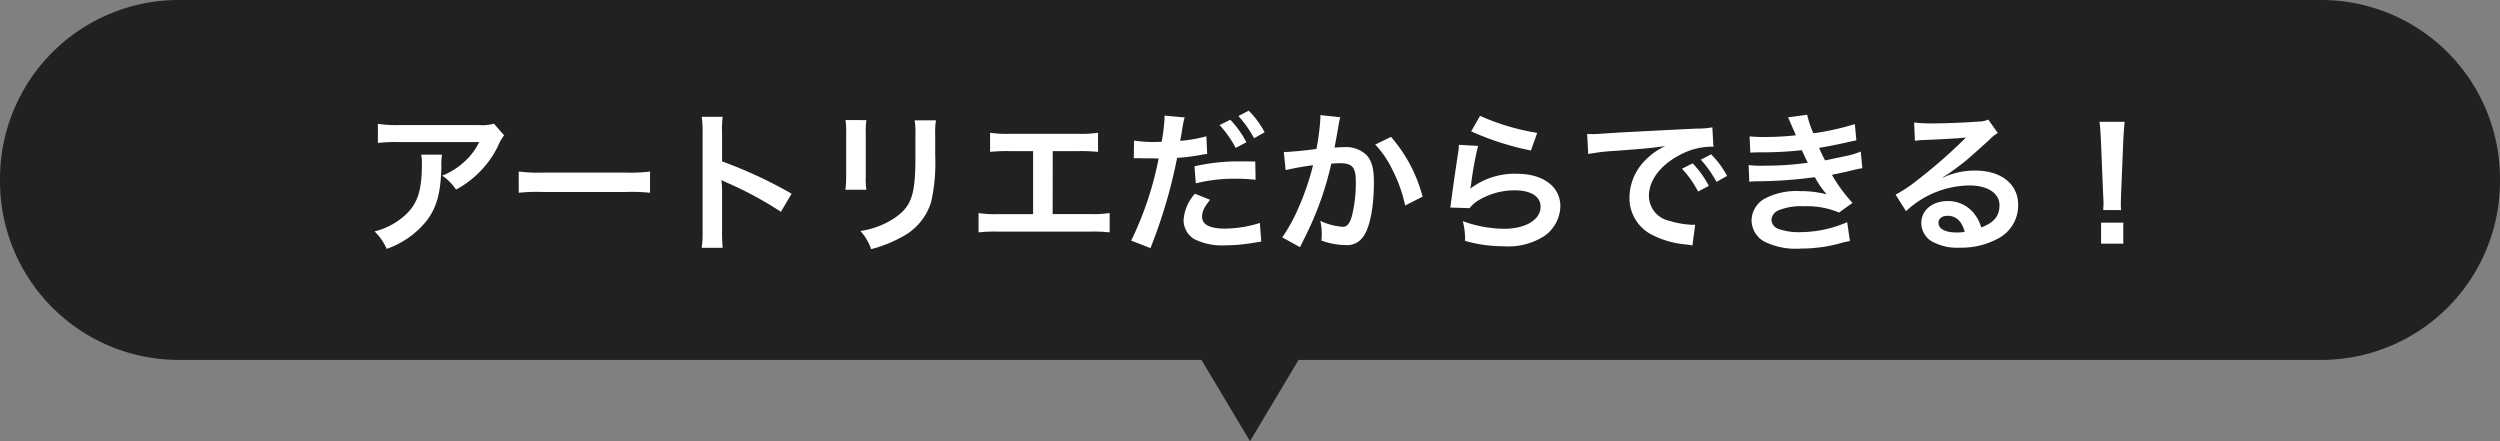 <svg xmlns="http://www.w3.org/2000/svg" width="293.688" height="51.828" viewBox="0 0 293.688 51.828">
  <rect x="0" y="0" width="293.688" height="51.828" fill="#808080" stroke="none"/>
  <g id="グループ_6111" data-name="グループ 6111" transform="translate(-5583 -4153)">
    <path id="合体_14" data-name="合体 14" d="M141.141,42.28H21a21,21,0,0,1-21-21V21A21,21,0,0,1,21,0H272.688a21,21,0,0,1,21,21v.28a21,21,0,0,1-21,21H152.547l-5.7,9.547Z" transform="translate(5583 4153)" fill="#212121"/>
    <path id="パス_3176" data-name="パス 3176" d="M-91.728-13.77a4.955,4.955,0,0,1-1.746.162h-9.4a14.35,14.35,0,0,1-2.484-.144v2.25a17.3,17.3,0,0,1,2.448-.108h9.45a7.465,7.465,0,0,1-1.71,2.286,8.347,8.347,0,0,1-2.628,1.656,6.083,6.083,0,0,1,1.62,1.638,11.259,11.259,0,0,0,2.16-1.494,11.423,11.423,0,0,0,2.772-3.618,5,5,0,0,1,.72-1.26Zm-8.55,3.636a4.558,4.558,0,0,1,.09,1.08c0,3.4-.576,4.95-2.412,6.408a8.3,8.3,0,0,1-3.15,1.53A6.354,6.354,0,0,1-104.328.936,10.4,10.4,0,0,0-99.684-2.3C-98.46-3.87-97.974-5.6-97.9-8.676a8.264,8.264,0,0,1,.072-1.458Zm11.466,4.482a19.76,19.76,0,0,1,2.934-.09h9.558a19.76,19.76,0,0,1,2.934.09v-2.5a17.677,17.677,0,0,1-2.916.126H-85.9a17.677,17.677,0,0,1-2.916-.126ZM-64.854.81a19.788,19.788,0,0,1-.072-2V-5.94A9.306,9.306,0,0,0-65-7.164a5.815,5.815,0,0,0,.612.306A42.587,42.587,0,0,1-58.014-3.42l1.26-2.124a52.883,52.883,0,0,0-8.172-3.8V-12.69a12.067,12.067,0,0,1,.072-1.89H-67.32a11.569,11.569,0,0,1,.108,1.836V-1.206A12.125,12.125,0,0,1-67.32.81ZM-50.418-14.2a11.365,11.365,0,0,1,.072,1.62v4.95a12.981,12.981,0,0,1-.09,1.62h2.466A8.689,8.689,0,0,1-48.042-7.6v-4.968a9.149,9.149,0,0,1,.072-1.62Zm8.118.036a9.479,9.479,0,0,1,.09,1.71v2.25c0,1.44-.018,2.232-.09,3.006-.2,2.376-.792,3.474-2.484,4.59a9.709,9.709,0,0,1-3.888,1.44A6.149,6.149,0,0,1-47.412.972,15.225,15.225,0,0,0-43.9-.414a6.894,6.894,0,0,0,3.546-4.194,21.261,21.261,0,0,0,.468-5.454v-2.43a8.538,8.538,0,0,1,.09-1.674Zm16.218,3.618h3.024a18.311,18.311,0,0,1,2.3.09v-2.25a13.011,13.011,0,0,1-2.34.126H-31.1a13.011,13.011,0,0,1-2.34-.126v2.25a18.489,18.489,0,0,1,2.3-.09h2.754v7.4h-4.068a12.893,12.893,0,0,1-2.34-.126v2.268a18.489,18.489,0,0,1,2.3-.09h10.8a18.489,18.489,0,0,1,2.3.09V-3.276a12.893,12.893,0,0,1-2.34.126h-4.356Zm9.522.846a2.688,2.688,0,0,1,.342-.018c.144,0,.468,0,.72.018h1.278l.4.018h.18A38.815,38.815,0,0,1-16.866-.036L-14.6.846a59.865,59.865,0,0,0,3.132-10.6,24.465,24.465,0,0,0,2.952-.378l.414-.072a.791.791,0,0,0,.162-.018l-.09-2.07a16.411,16.411,0,0,1-3.078.54c.054-.324.09-.468.108-.558.054-.324.09-.576.126-.792a12.2,12.2,0,0,1,.288-1.4l-2.376-.216a2.442,2.442,0,0,1,.018.324,21.848,21.848,0,0,1-.342,2.754c-.414.018-.612.018-.828.018a14.321,14.321,0,0,1-2.412-.162Zm10.08-3.906a12.149,12.149,0,0,1,1.89,2.682l1.26-.666a11.665,11.665,0,0,0-1.89-2.646Zm4.194,4.284c-.828-.018-1.242-.018-1.782-.018a23.005,23.005,0,0,0-5.364.576l.162,2a18.611,18.611,0,0,1,4.752-.54,18.739,18.739,0,0,1,2.268.126Zm-7.092,3.78A5.156,5.156,0,0,0-10.71-2.412,2.6,2.6,0,0,0-9.432-.2a7.309,7.309,0,0,0,3.618.72A19.289,19.289,0,0,0-2.466.216C-2,.144-1.908.126-1.584.09l-.162-2.2a13.776,13.776,0,0,1-4.086.666c-1.8,0-2.7-.468-2.7-1.386,0-.648.216-1.08.936-2Zm8.19-7.218A10.41,10.41,0,0,0-3.06-15.3l-1.206.63A13.262,13.262,0,0,1-2.43-12.06Zm6.552-2.016v.342A27.7,27.7,0,0,1,4.9-10.8c-.99.144-3.168.36-3.834.36l.216,2.124A32.27,32.27,0,0,1,4.5-8.892,30.536,30.536,0,0,1,2.754-3.8,19.665,19.665,0,0,1,.882-.414L2.97.738c.09-.18.09-.2.144-.306l.27-.54a38.6,38.6,0,0,0,2.16-5.058,38.077,38.077,0,0,0,1.1-3.906c.414-.036.684-.054,1.044-.054,1.422,0,1.836.486,1.836,2.142a15.994,15.994,0,0,1-.468,4.1C8.784-2,8.5-1.656,7.974-1.656a7.447,7.447,0,0,1-2.628-.7,6.761,6.761,0,0,1,.18,1.53c0,.18-.018.432-.036.792A8.733,8.733,0,0,0,8.262.486a2.28,2.28,0,0,0,2-.81c.864-.99,1.386-3.456,1.386-6.552,0-1.638-.234-2.5-.846-3.186a3.487,3.487,0,0,0-2.664-.954c-.342,0-.594.018-1.116.054.054-.234.054-.27.126-.666.252-1.35.252-1.35.306-1.728.054-.288.072-.378.108-.612a4.188,4.188,0,0,1,.144-.558Zm6.444,3.456a11.65,11.65,0,0,1,2.07,3.078,16.18,16.18,0,0,1,1.44,4.086L17.37-5.2a17.472,17.472,0,0,0-3.708-7.02ZM23.076-12.87a32.58,32.58,0,0,0,7.02,2.25l.738-2.07a27,27,0,0,1-6.714-2Zm-1.44,1.584a7.346,7.346,0,0,1-.108,1.044C21.2-8.118,20.916-6.12,20.772-5c-.09.684-.09.756-.144,1.08l2.268.072a3.918,3.918,0,0,1,.81-.774A8.192,8.192,0,0,1,28.188-5.94c1.908,0,3.042.72,3.042,1.926,0,1.53-1.764,2.592-4.3,2.592a14.531,14.531,0,0,1-4.842-.9A7.988,7.988,0,0,1,22.356,0a16.551,16.551,0,0,0,4.59.63A7.776,7.776,0,0,0,31.7-.594a4.383,4.383,0,0,0,1.854-3.474c0-2.3-2.016-3.816-5.076-3.816a8.531,8.531,0,0,0-5.454,1.71l-.036-.036c.054-.27.054-.27.09-.522a38.088,38.088,0,0,1,.81-4.428Zm15.192,1.08a22.591,22.591,0,0,1,2.988-.36c3.492-.252,4.608-.36,6.066-.576a7.96,7.96,0,0,0-2.5,1.818,6.268,6.268,0,0,0-1.71,4.23A4.816,4.816,0,0,0,44.244-.756,10.829,10.829,0,0,0,48.456.432c.342.054.378.054.612.108l.324-2.448c-.18.018-.342.018-.36.018a10.923,10.923,0,0,1-2.682-.468,3.022,3.022,0,0,1-2.394-2.934c0-1.818,1.35-3.618,3.636-4.806a8.05,8.05,0,0,1,3.564-.972,2.787,2.787,0,0,1,.378.018l-.126-2.286a9.7,9.7,0,0,1-1.854.144c-4.806.234-7.884.4-9.2.468-2.646.18-2.646.18-2.97.18-.09,0-.288,0-.684-.018ZM47.844-8.478A12.149,12.149,0,0,1,49.734-5.8l1.26-.666A11.665,11.665,0,0,0,49.1-9.108Zm5.292.846a10.41,10.41,0,0,0-1.872-2.538l-1.206.63a13.262,13.262,0,0,1,1.836,2.61Zm2.736-2.736c.378-.018.468-.036,1.224-.036a43.4,43.4,0,0,0,4.824-.252c.144.324.2.432.378.81.144.342.216.45.324.666a35.412,35.412,0,0,1-5.094.342,10.668,10.668,0,0,1-1.854-.072l.072,1.962c.306-.036.432-.036.738-.054a51.672,51.672,0,0,0,6.966-.486,10.837,10.837,0,0,0,1.386,2.016,12.4,12.4,0,0,0-3.114-.378,8.024,8.024,0,0,0-4.194.9,3.006,3.006,0,0,0-1.512,2.5A2.9,2.9,0,0,0,57.4.018,8.23,8.23,0,0,0,61.794.9,17.33,17.33,0,0,0,66.4.288a8.9,8.9,0,0,1,1.17-.27L67.248-2.2A13.98,13.98,0,0,1,61.7-1.026a7.016,7.016,0,0,1-2.574-.4,1.187,1.187,0,0,1-.774-1.044,1.3,1.3,0,0,1,.774-1.1,6.944,6.944,0,0,1,3.024-.5,9.68,9.68,0,0,1,4.14.738l1.584-1.134a18,18,0,0,1-2.412-3.294c.216-.054.216-.054.666-.144.432-.09,1.026-.216,1.764-.4.414-.108.792-.18,1.134-.234l-.18-1.962a9.091,9.091,0,0,1-1.71.522c-.108.018-.936.2-2.484.522a16.209,16.209,0,0,1-.7-1.476c.558-.072,2.556-.468,3.762-.756.432-.09.432-.09.612-.126l-.18-1.908a30.24,30.24,0,0,1-4.86,1.08,10.551,10.551,0,0,1-.738-2.178l-2.25.306c.018.036.27.594.72,1.638.144.324.144.324.2.468a31.99,31.99,0,0,1-3.708.2,15.1,15.1,0,0,1-1.728-.072Zm22.59,2.9a7.066,7.066,0,0,0,.738-.468c.36-.234,1.656-1.206,1.98-1.476.612-.522,1.926-1.692,2.826-2.52a3.858,3.858,0,0,1,.936-.738l-1.116-1.584a2.652,2.652,0,0,1-1.116.234c-1.746.126-3.942.216-5.472.216a16.279,16.279,0,0,1-2.124-.108l.09,2.16a6.072,6.072,0,0,1,.864-.09c3.258-.144,4.41-.216,5.094-.306l.018.018-.324.324a60.1,60.1,0,0,1-5.382,4.68,16.188,16.188,0,0,1-2.538,1.692L74.16-3.492a11.091,11.091,0,0,1,7.416-3.024c2.178,0,3.564.918,3.564,2.322,0,1.278-.648,2.052-2.142,2.61A4.841,4.841,0,0,0,82.17-3.2,3.874,3.874,0,0,0,79.056-4.68c-1.8,0-3.1,1.08-3.1,2.574a2.569,2.569,0,0,0,1.08,2.07,6.09,6.09,0,0,0,3.492.828A8.906,8.906,0,0,0,84.888-.234a4.4,4.4,0,0,0,2.448-3.978c0-2.466-1.98-4.05-5.058-4.05a8.786,8.786,0,0,0-3.78.828Zm2.592,6.408a4.872,4.872,0,0,1-.936.072c-1.332,0-2.142-.414-2.142-1.134,0-.5.414-.828,1.062-.828C80.046-2.952,80.73-2.3,81.054-1.062ZM99.432-3.618a6.428,6.428,0,0,1-.036-.756c0-.252,0-.252.036-1.3l.252-6.12c.036-.774.108-1.71.162-2.2H96.894c.072.5.126,1.4.162,2.2l.252,6.12c.054,1.08.054,1.08.054,1.278,0,.216-.018.4-.036.774ZM99.684.324V-2.142h-2.61V.324Z" transform="translate(5732.75 4181.3)" fill="#fff"/>
  </g>
</svg>
